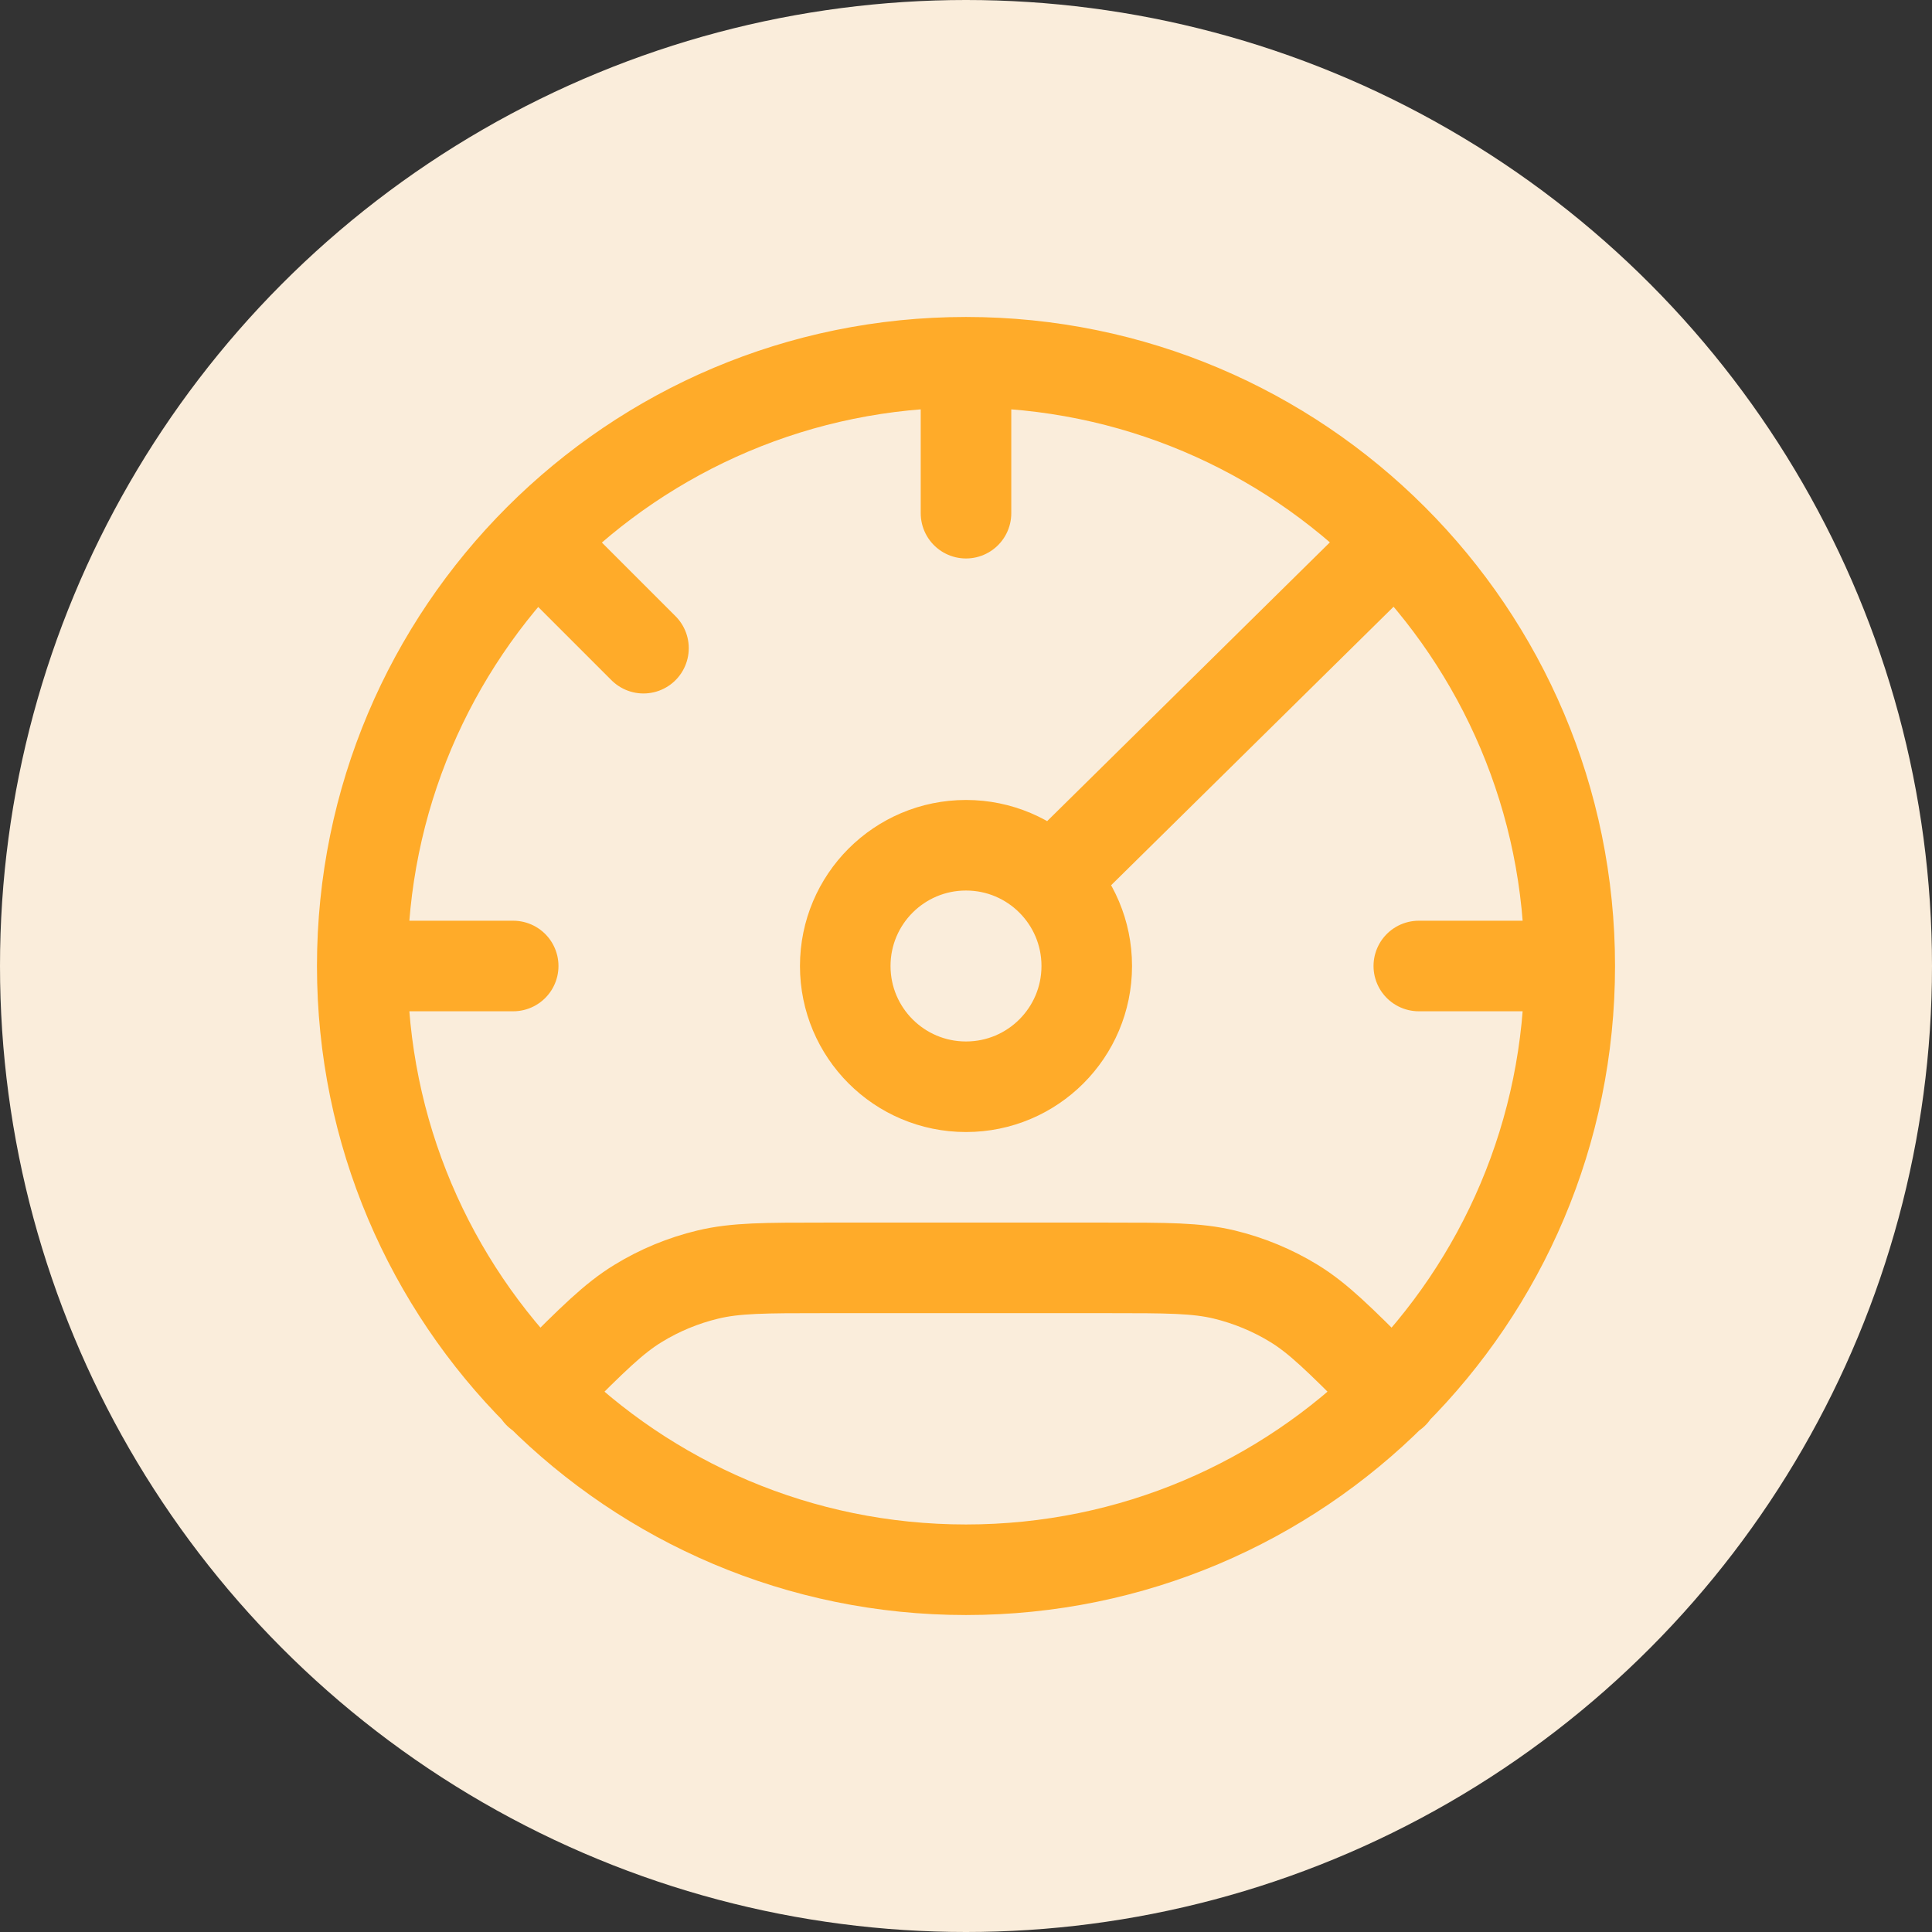 <svg width="32" height="32" viewBox="0 0 32 32" fill="none" xmlns="http://www.w3.org/2000/svg">
<rect x="0" y="0" width="32" height="32" fill="#333333" stroke="none"/>
<circle cx="16" cy="16" r="16" fill="#FAEDDB"/>
<path d="M26 16C26 21.523 21.523 26 16 26C10.477 26 6 21.523 6 16M26 16C26 10.477 21.523 6 16 6M26 16H23.5M6 16C6 10.477 10.477 6 16 6M6 16H8.5M16 6V8.5M23.078 9L17.5 14.5M23.078 23.078L22.875 22.875C22.183 22.183 21.837 21.837 21.433 21.589C21.075 21.37 20.685 21.209 20.277 21.11C19.817 21 19.327 21 18.349 21L13.651 21C12.673 21 12.183 21 11.723 21.111C11.315 21.209 10.925 21.37 10.567 21.59C10.163 21.837 9.817 22.183 9.125 22.875L8.922 23.078M8.922 9L10.658 10.736M18 16C18 17.105 17.105 18 16 18C14.895 18 14 17.105 14 16C14 14.895 14.895 14 16 14C17.105 14 18 14.895 18 16Z" stroke="#FFAB29" stroke-width="1.5" stroke-linecap="round" stroke-linejoin="round"/>
</svg>